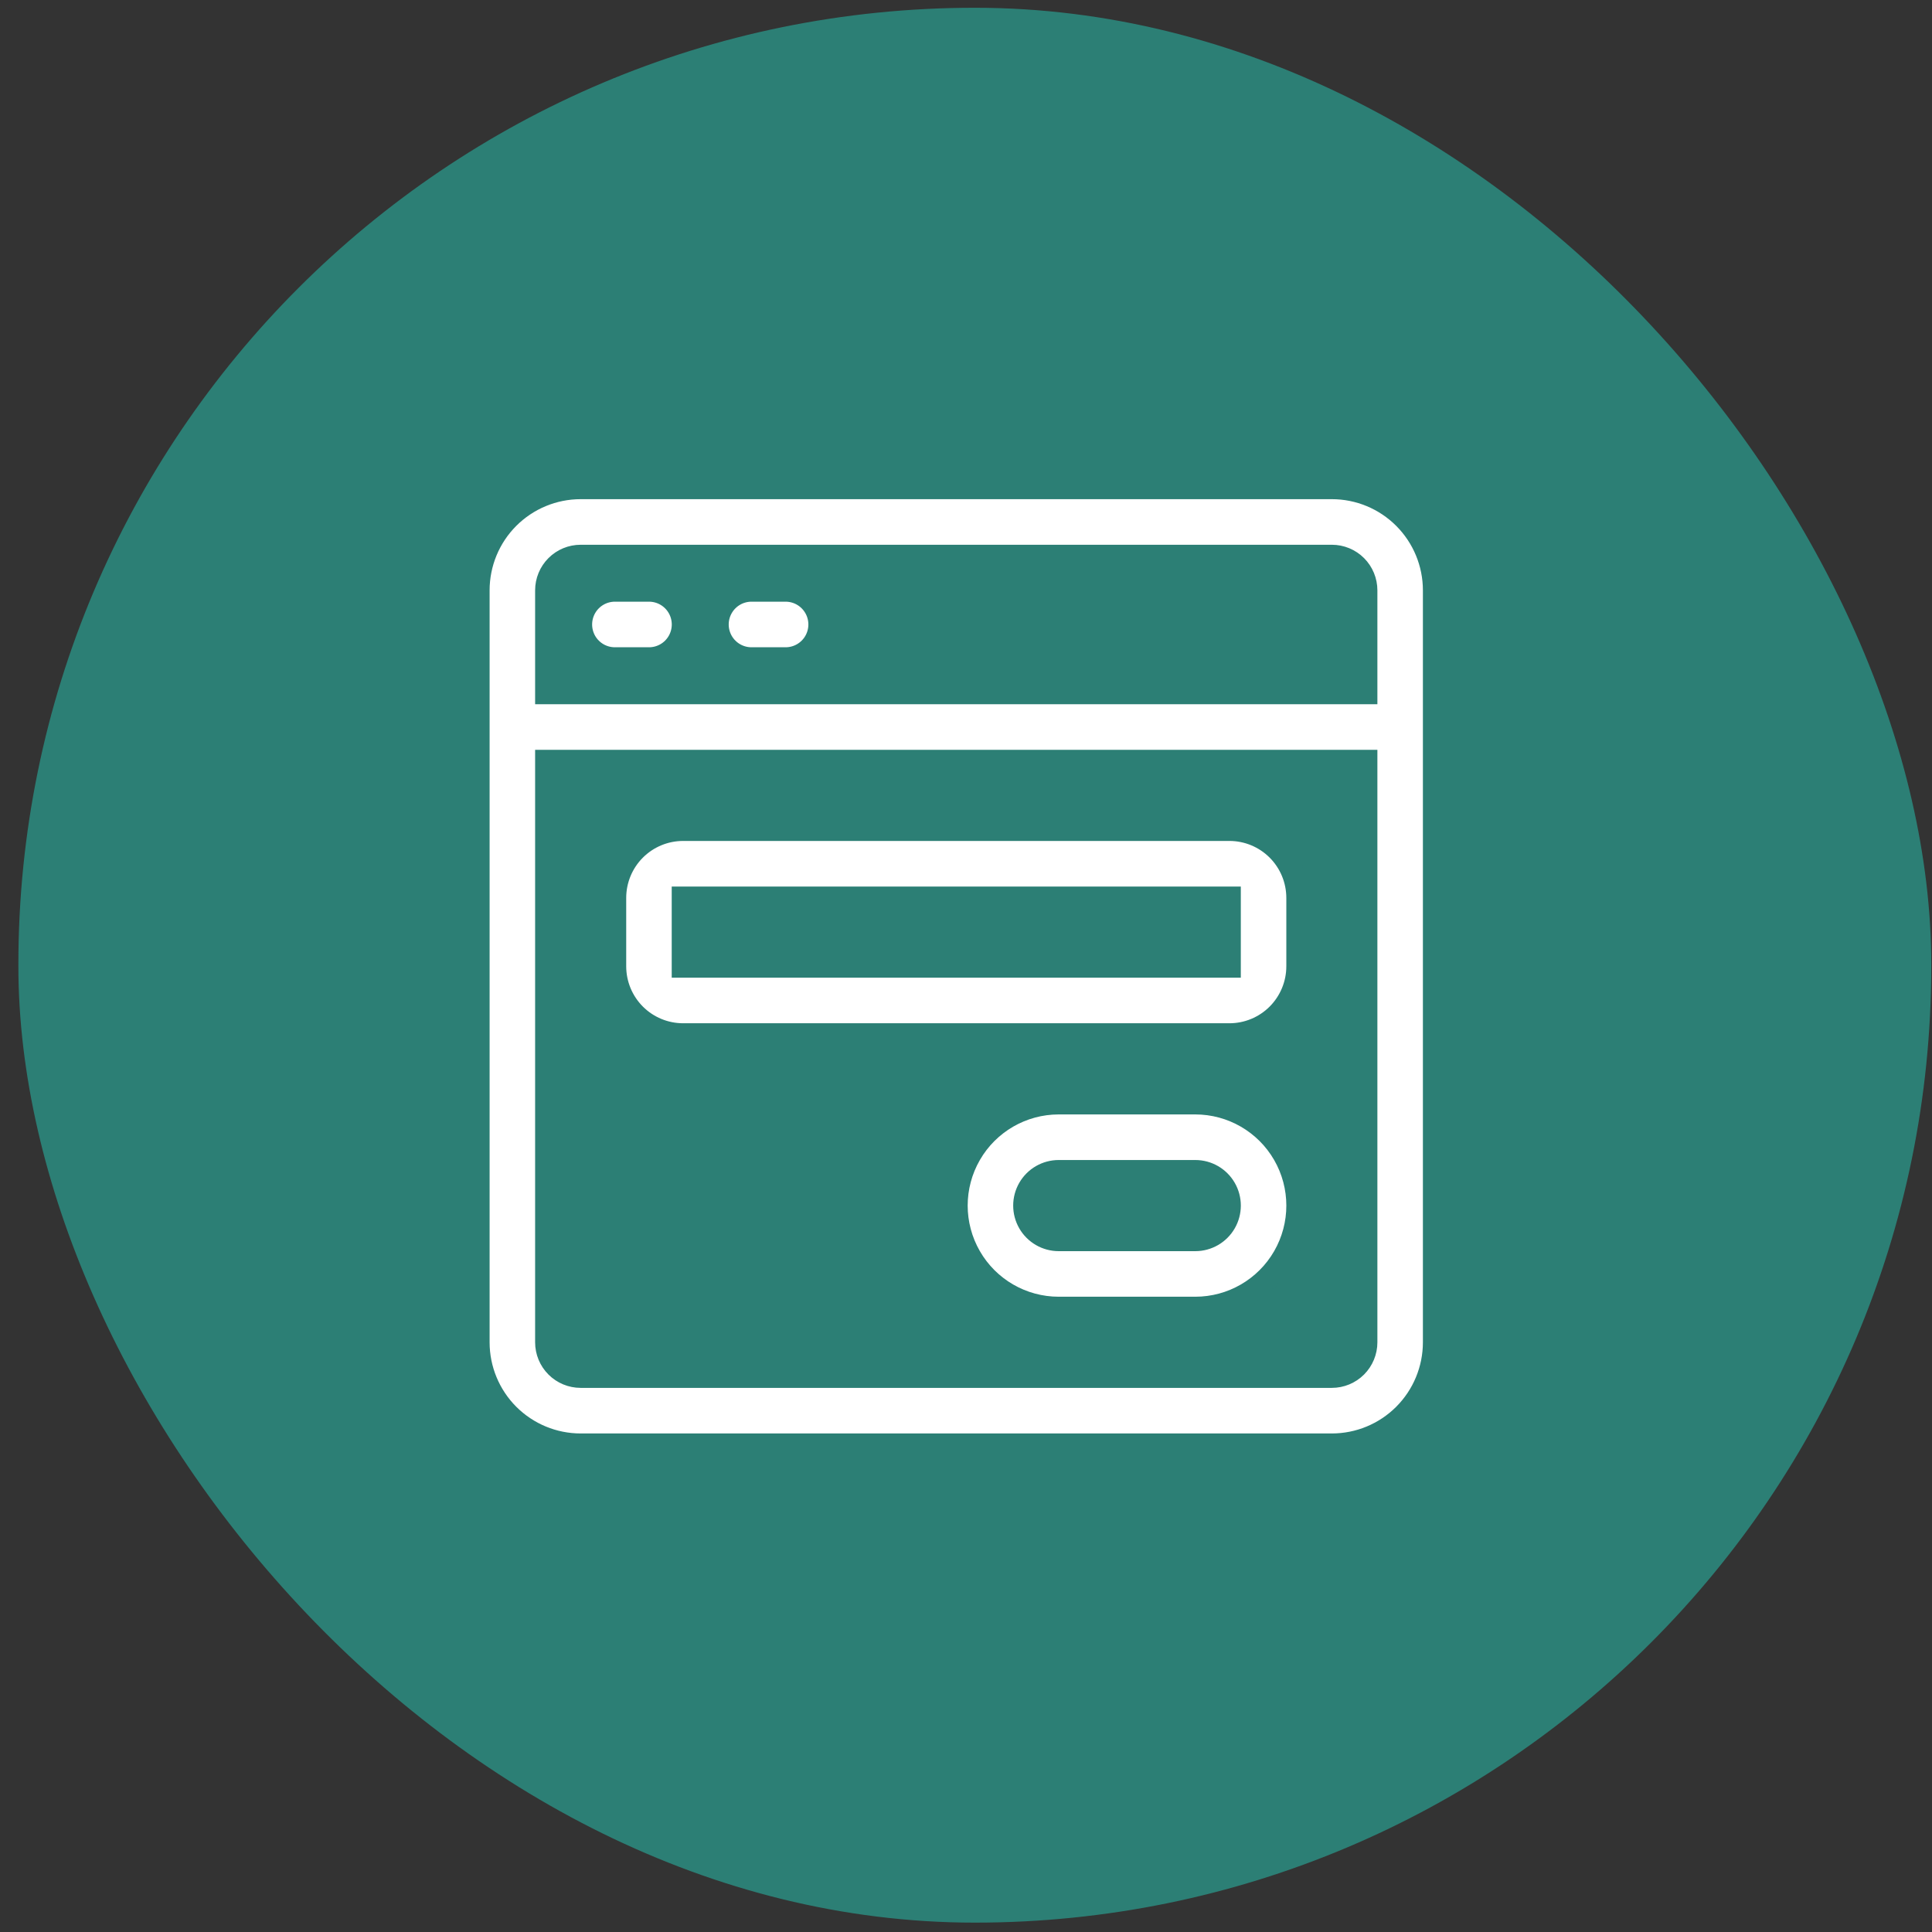 <svg xmlns="http://www.w3.org/2000/svg" width="101" height="101" viewBox="0 0 101 101" fill="none"><rect x="0" y="0" width="101" height="101" fill="#333333" stroke="none"/><rect x="0.961" y="0.406" width="100" height="100.104" rx="50" fill="#2C7F75"></rect><path d="M69.626 25.5H30.355C28.935 25.5 27.573 26.065 26.568 27.07C25.564 28.075 25 29.439 25 30.861V70.172C25 71.594 25.564 72.957 26.568 73.963C27.573 74.968 28.935 75.533 30.355 75.533H69.626C71.046 75.533 72.408 74.968 73.412 73.963C74.416 72.957 74.981 71.594 74.981 70.172V30.861C74.981 29.439 74.416 28.076 73.412 27.07C72.408 26.065 71.046 25.5 69.626 25.5ZM71.411 70.172C71.411 70.646 71.222 71.101 70.888 71.436C70.553 71.771 70.099 71.959 69.626 71.959H30.355C29.882 71.959 29.427 71.771 29.093 71.436C28.758 71.101 28.57 70.646 28.57 70.172V39.795H71.411V70.172ZM71.411 36.221H28.57V30.861C28.57 30.387 28.758 29.932 29.093 29.597C29.427 29.262 29.882 29.074 30.355 29.074H69.626C70.099 29.074 70.553 29.262 70.888 29.597C71.222 29.932 71.411 30.387 71.411 30.861V36.221Z" fill="white" stroke="#2C7F75" stroke-width="1.191"></path><path d="M33.929 30.859H32.144C31.506 30.859 30.917 31.2 30.598 31.753C30.28 32.306 30.28 32.987 30.598 33.54C30.917 34.093 31.506 34.433 32.144 34.433H33.929C34.567 34.433 35.157 34.093 35.475 33.54C35.794 32.987 35.794 32.306 35.475 31.753C35.157 31.2 34.567 30.859 33.929 30.859Z" fill="white" stroke="#2C7F75" stroke-width="1.191"></path><path d="M41.07 30.859H39.285C38.647 30.859 38.058 31.2 37.739 31.753C37.42 32.306 37.42 32.987 37.739 33.54C38.058 34.093 38.647 34.433 39.285 34.433H41.07C41.708 34.433 42.297 34.093 42.616 33.54C42.935 32.987 42.935 32.306 42.616 31.753C42.297 31.2 41.708 30.859 41.07 30.859Z" fill="white" stroke="#2C7F75" stroke-width="1.191"></path><path d="M35.711 54.089H64.271C65.218 54.089 66.126 53.712 66.796 53.042C67.465 52.371 67.841 51.462 67.841 50.515V46.941C67.841 45.993 67.465 45.084 66.796 44.414C66.126 43.744 65.218 43.367 64.271 43.367H35.711C34.764 43.367 33.856 43.744 33.186 44.414C32.517 45.084 32.141 45.993 32.141 46.941V50.515C32.141 51.462 32.517 52.371 33.186 53.042C33.856 53.712 34.764 54.089 35.711 54.089ZM35.711 46.941H64.271V50.515H35.711V46.941Z" fill="white" stroke="#2C7F75" stroke-width="1.191"></path><path d="M62.487 57.664H55.347C53.434 57.664 51.666 58.686 50.71 60.344C49.753 62.003 49.753 64.047 50.71 65.705C51.666 67.364 53.434 68.385 55.347 68.385H62.487C64.401 68.385 66.168 67.364 67.125 65.705C68.081 64.047 68.081 62.003 67.125 60.344C66.168 58.686 64.401 57.664 62.487 57.664ZM62.487 64.812H55.347C54.709 64.812 54.12 64.471 53.801 63.918C53.483 63.365 53.483 62.684 53.801 62.131C54.12 61.578 54.709 61.238 55.347 61.238H62.487C63.125 61.238 63.714 61.578 64.033 62.131C64.352 62.684 64.352 63.365 64.033 63.918C63.714 64.471 63.125 64.812 62.487 64.812Z" fill="white" stroke="#2C7F75" stroke-width="1.191"></path></svg>